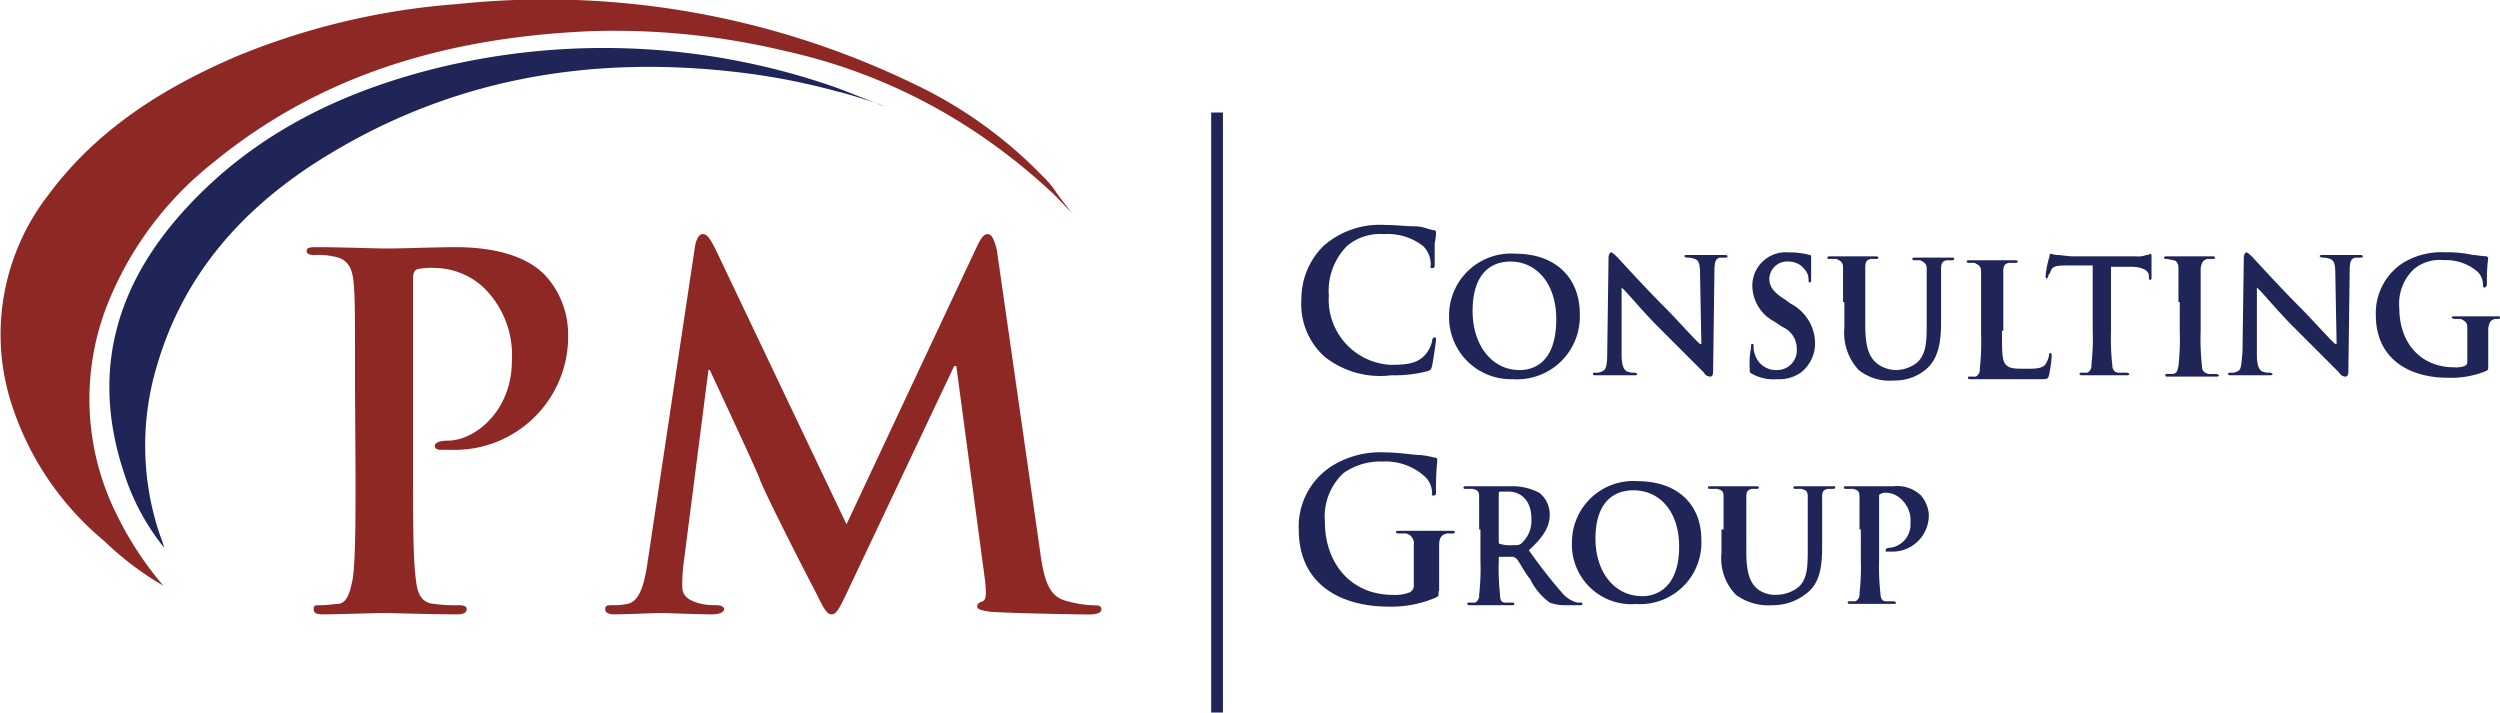 <svg xmlns="http://www.w3.org/2000/svg" viewBox="0 0 191.26 54.51"><defs><style>.pmcg-1{fill:#8e2825;}.pmcg-2{fill:#1f2557;}</style></defs><g id="Layer_2" data-name="Layer 2"><g id="Layer_1-2" data-name="Layer 1"><path class="pmcg-1" d="M80.76,15a45.13,45.13,0,0,0-5.4-4.4,42.81,42.81,0,0,0-15.3-6.7,55.69,55.69,0,0,0-15.2-1.5c-10.5.5-20.2,3.2-28.5,10a26.08,26.08,0,0,0-8.3,11.3A19.76,19.76,0,0,0,9,39.51a25.44,25.44,0,0,0,3.5,5.3A23.06,23.06,0,0,1,8,41.41a22.6,22.6,0,0,1-7.3-11.1,17.4,17.4,0,0,1,3-15.4c3.7-5,8.8-8.2,14.4-10.6A54.87,54.87,0,0,1,35,.31a64.7,64.7,0,0,1,34.9,6.1,33.81,33.81,0,0,1,9.8,7,6.89,6.89,0,0,1,1.1,1.3c.2.3,1.2,1.6,1.2,1.6S81.06,15.31,80.76,15Z"></path><path class="pmcg-2" d="M64.06,7a51,51,0,0,0-7-1.4c-11.8-1.5-22.9.4-33,6.9-5.7,3.7-10,8.6-12,15.3a21.26,21.26,0,0,0,.2,13.2,7.78,7.78,0,0,1,.3.9,17.4,17.4,0,0,1-3-5.5c-2.7-7.9-.7-14.7,4.8-20.6,5.2-5.6,11.8-8.8,19.1-10.6A53.72,53.72,0,0,1,64,6.71c1.6.6,3.5,1.4,3.6,1.4S65.06,7.21,64.06,7Z"></path><path class="pmcg-1" d="M27.16,29.61c0-5.7,0-6.7-.1-7.9s-.4-1.9-1.6-2.1a5.31,5.31,0,0,0-1.4-.1q-.6,0-.6-.3c0-.3.3-.3.8-.3,1.9,0,4.3.1,5.3.1,1.5,0,3.6-.1,5.3-.1,4.6,0,6.3,1.6,6.8,2.1a6.65,6.65,0,0,1,1.8,4.4,8.67,8.67,0,0,1-9,9h-.8c-.2,0-.4-.1-.4-.3s.3-.4,1-.4c2.1,0,4.9-2.3,4.9-6.1A7.22,7.22,0,0,0,37,22a5.58,5.58,0,0,0-3.7-1.5,5.31,5.31,0,0,0-1.4.1c-.2.1-.3.3-.3.7v14.9c0,3.4,0,6.4.2,8,.1,1,.3,1.9,1.4,2a11.48,11.48,0,0,0,1.9.1q.6,0,.6.3c0,.3-.3.4-.7.4-2.4,0-4.7-.1-5.7-.1-.8,0-3.2.1-4.6.1-.5,0-.7-.1-.7-.4s.1-.3.6-.3,1-.1,1.3-.1c.7-.1.9-1,1.1-2,.2-1.6.2-4.5.2-7.9Z"></path><path class="pmcg-1" d="M53.16,18.91c.1-.6.3-1,.6-1s.5.2,1,1.2l10,21,10-21.3c.3-.6.5-.9.8-.9s.5.4.7,1.2l3.3,23c.3,2.3.7,3.4,1.8,3.8a9.06,9.06,0,0,0,2.3.4c.3,0,.6,0,.6.3s-.4.4-1,.4c-.9,0-6-.1-7.4-.2-.8-.1-1.1-.2-1.1-.4s.1-.3.4-.4.3-.6.2-1.6L73.16,28H73l-8,16.9c-.8,1.7-1,2.1-1.4,2.1s-.7-.7-1.3-1.9c-.9-1.7-3.8-7.4-4.2-8.5-.3-.8-2.5-5.5-3.8-8.3h-.1l-1.9,14.8a11.48,11.48,0,0,0-.1,1.8c0,.7.5,1,1.1,1.2s1.2.2,1.5.2.6.1.6.3-.3.4-.9.4c-1.5,0-3.2-.1-3.9-.1s-2.5.1-3.6.1c-.4,0-.7-.1-.7-.4s.2-.3.6-.3a4.91,4.91,0,0,0,1.1-.1c1-.2,1.3-1.7,1.5-2.9Z"></path><path class="pmcg-2" d="M101.36,27.31a5.4,5.4,0,0,1-1.8-4.4,5.7,5.7,0,0,1,1.7-4.1,6.49,6.49,0,0,1,4.7-1.6c.9,0,1.5.1,2.2.1s1,.2,1.5.3c.2,0,.2.1.2.2a3.75,3.75,0,0,1-.1.8v1.6c0,.2,0,.3-.2.3s-.1-.1-.1-.3a2,2,0,0,0-.6-1.4,4.45,4.45,0,0,0-3-.9,3.93,3.93,0,0,0-2.8.9,4.89,4.89,0,0,0-1.4,3.8,5,5,0,0,0,4.7,5.3c1.3,0,2.1-.1,2.7-.8a2.35,2.35,0,0,0,.5-1c0-.2.1-.3.2-.3s.1.1.1.2-.2,1.5-.3,2c-.1.3-.1.3-.4.4a10.06,10.06,0,0,1-2.7.3A6.86,6.86,0,0,1,101.36,27.31Z"></path><path class="pmcg-2" d="M110.86,24.21a4.74,4.74,0,0,1,5.1-4.8c3,0,4.9,1.8,4.9,4.6a4.8,4.8,0,0,1-5.1,5A4.74,4.74,0,0,1,110.86,24.21Zm8.2.2c0-2.7-1.5-4.4-3.5-4.4-1.3,0-2.9.7-2.9,3.8,0,2.5,1.4,4.5,3.6,4.5C117.16,28.31,119.06,27.91,119.06,24.41Z"></path><path class="pmcg-2" d="M124.06,27.11c0,.9.2,1.2.4,1.3a1.27,1.27,0,0,0,.6.1.35.35,0,0,1,.2.1c0,.1-.1.1-.3.1h-2.8c-.2,0-.3,0-.3-.1s.1-.1.2-.1a.75.75,0,0,0,.5-.1c.3-.1.4-.4.4-1.5l.1-7.2c0-.2.1-.4.2-.4s.3.2.5.4,1.9,2.1,3.7,3.9c.8.8,2.4,2.6,2.6,2.7h.1l-.1-5.4c0-.7-.1-1-.4-1.1a1.49,1.49,0,0,0-.6-.1.35.35,0,0,1-.2-.1c0-.1.1-.1.3-.1h2.7c.2,0,.3,0,.3.1s-.1.1-.2.1h-.4c-.3.1-.4.3-.4,1l-.1,7.7c0,.3-.1.4-.2.4a.55.55,0,0,1-.5-.3l-3.5-3.5c-1.3-1.3-2.5-2.8-2.8-3h0Z"></path><path class="pmcg-2" d="M134.06,28.61c-.2-.1-.2-.1-.2-.4a6.22,6.22,0,0,1,.1-1.6c0-.2,0-.3.1-.3s.1.1.1.2a1.27,1.27,0,0,0,.1.6,1.67,1.67,0,0,0,1.7,1.2,1.5,1.5,0,0,0,1.5-1.6,1.81,1.81,0,0,0-1.1-1.7l-.6-.4a3.14,3.14,0,0,1-1.7-2.8,2.56,2.56,0,0,1,2.8-2.5,5.67,5.67,0,0,1,1.6.2c.1,0,.1.1.1.2v1.5c0,.3,0,.4-.1.4s-.1-.1-.1-.2a1.12,1.12,0,0,0-.3-.8,1.51,1.51,0,0,0-1.2-.6,1.37,1.37,0,0,0-1.5,1.3c0,.5.2,1,1.2,1.6l.4.3a3.46,3.46,0,0,1,1.9,3,2.83,2.83,0,0,1-1.1,2.3,2.9,2.9,0,0,1-1.8.5A3.36,3.36,0,0,1,134.06,28.61Z"></path><path class="pmcg-2" d="M141,23.11v-2.6c0-.4-.1-.5-.5-.7H140c-.1,0-.2,0-.2-.1s.1-.1.3-.1h3.3c.2,0,.3,0,.3.1s-.1.1-.2.1h-.4c-.3.1-.4.2-.4.7v4.3c0,1.8.3,2.5.9,3a2.44,2.44,0,0,0,1.5.5,2.66,2.66,0,0,0,1.6-.6c.7-.7.7-1.7.7-3v-4.1c0-.4-.1-.5-.5-.7h-.4c-.1,0-.2,0-.2-.1s.1-.1.2-.1h2.8c.2,0,.2,0,.2.1s-.1.1-.2.1h-.4c-.3.1-.4.2-.4.7v3.9c0,1.4-.1,2.8-1.1,3.7a3.68,3.68,0,0,1-2.5.9,3.81,3.81,0,0,1-2.7-.8,4.17,4.17,0,0,1-1.1-3.2v-2Z"></path><path class="pmcg-2" d="M153.16,25.31c0,1.6,0,2.3.3,2.6s.7.3,1.6.3c.6,0,1.1,0,1.4-.3a2.12,2.12,0,0,0,.3-.7c0-.1,0-.2.1-.2s.1.1.1.3a11.48,11.48,0,0,1-.2,1.4c-.1.3-.1.3-.8.3h-5.2c-.1,0-.2,0-.2-.1s0-.1.2-.1h.4a.6.6,0,0,0,.3-.6,17.83,17.83,0,0,0,.1-2.6v-4.8c0-.4-.1-.5-.5-.7h-.4c-.1,0-.2,0-.2-.1s.1-.1.3-.1h3.3c.2,0,.3,0,.3.1s-.1.1-.2.1h-.5c-.3.1-.4.2-.4.7v4.5Z"></path><path class="pmcg-2" d="M159.66,20.31H158c-.7,0-1,.1-1.1.4s-.2.3-.2.4a.35.35,0,0,1-.1.2c-.1,0-.1-.1-.1-.2a6.64,6.64,0,0,1,.3-1.5c0-.2.1-.2.1-.2a2,2,0,0,0,.5.1c.3,0,.8.1,1.2.1h4.8a1.72,1.72,0,0,0,.8-.1.44.44,0,0,0,.3-.1c.1,0,.1.1.1.3v1.5c0,.1,0,.2-.1.2s-.1-.1-.1-.2v-.1c0-.3-.3-.7-1.4-.7h-1.5v4.9a17.83,17.83,0,0,0,.1,2.6c0,.3.1.6.5.6h.6a.35.35,0,0,1,.2.1c0,.1-.1.1-.2.1h-3.4c-.1,0-.2,0-.2-.1s0-.1.2-.1h.4a.6.6,0,0,0,.3-.6,17.83,17.83,0,0,0,.1-2.6v-5Z"></path><path class="pmcg-2" d="M166.66,23.11v-2.6c0-.4-.2-.6-.4-.6a4.33,4.33,0,0,0-.5-.1c-.1,0-.2,0-.2-.1s.1-.1.3-.1h3.3c.2,0,.3,0,.3.1s-.1.1-.2.1h-.4c-.3.1-.4.2-.5.7v4.8a18.64,18.64,0,0,0,.1,2.7c0,.3.1.5.5.6h.6a.35.35,0,0,1,.2.1c0,.1-.1.1-.2.1h-3.7c-.2,0-.2,0-.2-.1s0-.1.2-.1h.4c.3-.1.3-.2.4-.6a18.64,18.64,0,0,0,.1-2.7v-2.2Z"></path><path class="pmcg-2" d="M172.66,27.11c0,.9.2,1.2.4,1.3a1.27,1.27,0,0,0,.6.1.35.35,0,0,1,.2.1c0,.1-.1.1-.3.1h-2.8c-.2,0-.3,0-.3-.1s.1-.1.2-.1a.75.75,0,0,0,.5-.1c.3-.1.3-.4.4-1.5l.1-7.2c0-.2.1-.4.2-.4s.3.2.5.4,1.9,2.1,3.7,3.9c.8.8,2.4,2.6,2.6,2.7h.1l-.1-5.4c0-.7-.1-1-.4-1.1a1.49,1.49,0,0,0-.6-.1.35.35,0,0,1-.2-.1c0-.1.1-.1.3-.1h2.7c.2,0,.3,0,.3.1s-.1.1-.2.1h-.4c-.3.1-.4.3-.4,1l-.1,7.7c0,.3-.1.4-.2.4a.55.55,0,0,1-.5-.3l-3.5-3.5c-1.3-1.3-2.5-2.8-2.8-3h0Z"></path><path class="pmcg-2" d="M190.36,28c0,.3,0,.3-.2.4a7.1,7.1,0,0,1-2.9.5c-2.9,0-5.5-1.4-5.5-4.8a4.56,4.56,0,0,1,2.1-4,5.64,5.64,0,0,1,3.2-.8,9.1,9.1,0,0,1,2.1.2c.2,0,.7.1,1,.1a.35.35,0,0,1,.2.1,13.9,13.9,0,0,0-.1,2c0,.2-.1.3-.2.3s-.1-.1-.1-.2a1.43,1.43,0,0,0-.4-1,3.74,3.74,0,0,0-2.6-.9,3.1,3.1,0,0,0-2.3.7,3.64,3.64,0,0,0-1.1,3c0,2.6,1.6,4.5,4.2,4.5a2,2,0,0,0,.8-.1c.2-.1.2-.2.2-.4v-2.5c0-.4-.1-.5-.5-.7h-.5a.35.35,0,0,1-.2-.1c0-.1.1-.1.3-.1h3.2c.2,0,.2,0,.2.1a.1.1,0,0,1-.1.1h-.3c-.3.1-.4.2-.5.7V28Z"></path><path class="pmcg-2" d="M110.06,45.21c0,.4,0,.4-.2.5a8.57,8.57,0,0,1-3.6.7c-3.7,0-6.9-1.7-6.9-5.9a5.49,5.49,0,0,1,2.6-4.9,7,7,0,0,1,4-1c1,0,2.3.2,2.6.2s.8.1,1.2.2c.2,0,.2.1.2.2a21.7,21.7,0,0,0-.1,2.4c0,.2,0,.3-.2.3s-.1-.1-.1-.2a1.73,1.73,0,0,0-.5-1.2,4.46,4.46,0,0,0-3.3-1.2,4.87,4.87,0,0,0-3,.9,4.57,4.57,0,0,0-1.4,3.7c0,3.2,2,5.6,5.2,5.6a3,3,0,0,0,1.3-.2.6.6,0,0,0,.3-.6v-3a.78.78,0,0,0-.6-.9H107c-.1,0-.2,0-.2-.1s.1-.1.3-.1H111c.2,0,.3,0,.3.1s-.1.1-.2.1h-.4c-.4.1-.6.3-.6.9v3.5Z"></path><path class="pmcg-2" d="M113.16,40.51V38c0-.4-.1-.5-.5-.6h-.5c-.1,0-.2,0-.2-.1s.1-.1.3-.1h3.3a4.42,4.42,0,0,1,2.2.5,2.1,2.1,0,0,1,.8,1.7c0,.9-.5,1.7-1.6,2.7,1,1.4,1.8,2.4,2.5,3.2a2.27,2.27,0,0,0,1.2.8h.3a.1.1,0,0,1,.1.1c0,.1-.1.1-.2.1h-1.1a3.26,3.26,0,0,1-1.2-.2,4.82,4.82,0,0,1-1.5-1.8c-.5-.6-.9-1.5-1.1-1.6s-.1-.1-.2-.1h-1c-.1,0-.1,0-.1.1v.2a18.58,18.58,0,0,0,.1,2.6c0,.4.1.6.4.6h.6a.1.1,0,0,1,.1.1c0,.1-.1.1-.2.1h-3.2c-.1,0-.2,0-.2-.1s0-.1.2-.1h.4a.6.6,0,0,0,.3-.6,17.83,17.83,0,0,0,.1-2.6v-2.4Zm1.5.9c0,.1,0,.2.1.2a2.48,2.48,0,0,0,.9.1c.5,0,.6,0,.8-.2a2.34,2.34,0,0,0,.7-1.8c0-1.7-1.1-2.1-1.7-2.1h-.7c-.1,0-.1.1-.1.2Z"></path><path class="pmcg-2" d="M120.26,41.51a4.69,4.69,0,0,1,5-4.7c3,0,4.9,1.7,4.9,4.5a4.7,4.7,0,0,1-5,4.9A4.55,4.55,0,0,1,120.26,41.51Zm8.2.3c0-2.7-1.5-4.3-3.5-4.3-1.3,0-2.9.7-2.9,3.7,0,2.5,1.4,4.4,3.6,4.4C126.46,45.61,128.46,45.21,128.46,41.81Z"></path><path class="pmcg-2" d="M131.86,40.51V38c0-.4-.1-.5-.5-.6h-.5c-.1,0-.2,0-.2-.1s.1-.1.3-.1h3.3c.2,0,.3,0,.3.1s-.1.1-.2.1H134c-.3.1-.4.2-.4.6v4.2c0,1.7.3,2.4.9,2.9a2.28,2.28,0,0,0,1.5.4,2.66,2.66,0,0,0,1.6-.6c.7-.6.7-1.7.7-2.9V38c0-.4-.1-.5-.5-.6h-.4c-.1,0-.2,0-.2-.1s.1-.1.2-.1h2.8c.2,0,.2,0,.2.1s-.1.1-.2.1h-.4c-.3.1-.4.2-.4.6v3.8c0,1.3-.1,2.8-1.2,3.6a4.1,4.1,0,0,1-2.6.9,4.18,4.18,0,0,1-2.8-.8,4,4,0,0,1-1.1-3.2v-1.8Z"></path><path class="pmcg-2" d="M142.26,40.51V38c0-.4-.1-.5-.5-.6h-.5c-.1,0-.2,0-.2-.1s.1-.1.3-.1h3.5a2.63,2.63,0,0,1,2.1.7,2.59,2.59,0,0,1,.6,1.4,2.78,2.78,0,0,1-2.9,2.9h-.3c-.1,0-.1,0-.1-.1s.1-.2.4-.2a1.8,1.8,0,0,0,1.5-1.9,2.2,2.2,0,0,0-.7-1.8,1.71,1.71,0,0,0-1.1-.5.75.75,0,0,0-.5.1c-.1,0-.1.1-.1.2v4.8a18.58,18.58,0,0,0,.1,2.6c0,.3.1.6.4.6h.6a.35.35,0,0,1,.2.1c0,.1-.1.1-.2.1h-3.3c-.1,0-.2,0-.2-.1s0-.1.2-.1h.4a.6.6,0,0,0,.3-.6,17.83,17.83,0,0,0,.1-2.6v-2.3Z"></path><rect class="pmcg-2" x="92.66" y="8.61" width="0.9" height="45.9"></rect></g></g></svg>
